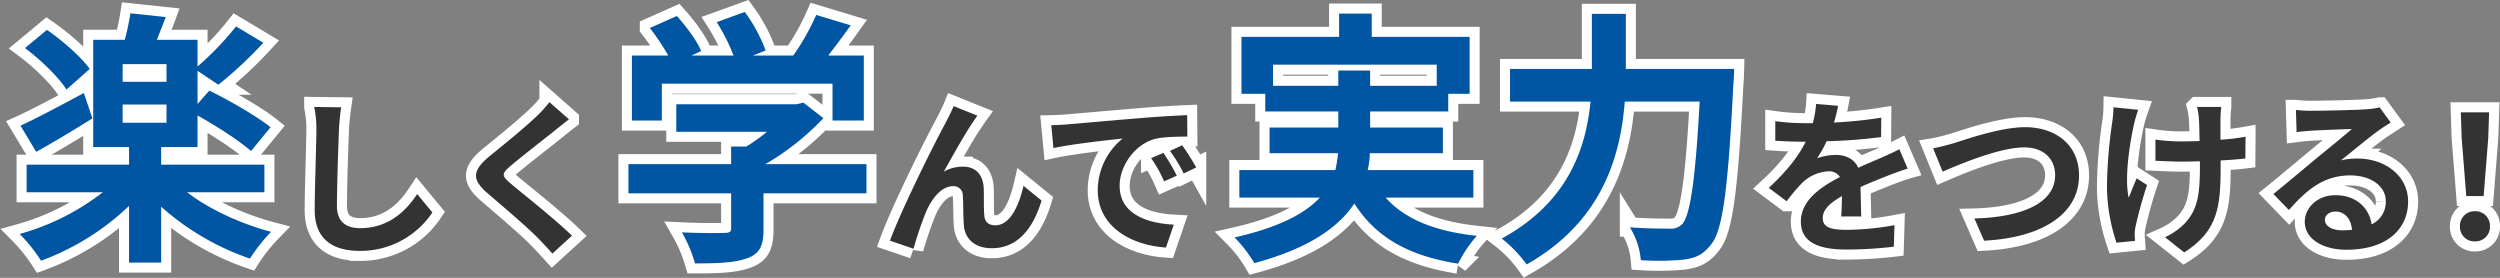 <svg xmlns="http://www.w3.org/2000/svg" width="747.737" height="83.117" viewBox="0 0 747.737 83.117">
  <rect x="0" y="0" width="747.737" height="83.117" fill="#808080" stroke="none"/>
  <g id="to-text" transform="translate(15671.479 18798.74)">
    <g id="グループ_87891" data-name="グループ 87891" transform="translate(-16078 -19191)">
      <path id="パス_362049" data-name="パス 362049" d="M23.36-51.12c-2.56-3.6-8.16-8.48-12.8-11.68L4-57.36c4.72,3.52,10.08,8.72,12.4,12.4Zm-1.76,7.2c-7.04,3.76-14.16,7.6-18.96,9.76l4.72,7.84c5.04-2.8,11.28-6.56,16.8-10Zm11.6,3.44H46.32v5.44H33.2Zm13.12-6.8H33.2v-5.28H46.32ZM75.6-14.24v-8.24H44.72v-5.28H55.6V-37.2c5.76,3.2,12.56,7.6,16,10.64l5.84-7.12c-4.08-3.28-12.4-8.08-18.32-10.96l-3.52,4v-9.92l6.24,4.16A119.569,119.569,0,0,0,75.28-58.96l-8.16-4.88a90.166,90.166,0,0,1-11.52,12v-8H43.44c.8-2.08,1.76-4.4,2.64-6.8L35.52-67.76a70.8,70.8,0,0,1-1.68,7.92H24.4v32.08H35.12v5.28H4.48v8.24h22.8A72.1,72.1,0,0,1,2.4-1.76a48.412,48.412,0,0,1,6.4,8,75.951,75.951,0,0,0,26.32-16.4V6.8h9.6V-9.92A77.384,77.384,0,0,0,71.28,5.6a50.534,50.534,0,0,1,6.32-8C68.56-4.8,59.12-9.12,52.48-14.24ZM98.55-39.65l-8.05-.1A31.89,31.89,0,0,1,91.15-33c0,4.3-.5,17.45-.5,24.15,0,8.55,5.3,12.15,13.5,12.15a25.883,25.883,0,0,0,21.7-11.5l-4.55-5.5c-3.6,5.45-8.85,10.2-17.1,10.2-3.9,0-6.9-1.65-6.9-6.7,0-6.2.4-17.4.6-22.8C98-35,98.25-37.55,98.55-39.65Zm68.15,3.6-5.85-5.15A34.751,34.751,0,0,1,157-36.95c-3.35,3.25-10.2,8.8-14.15,12-5,4.2-5.4,6.85-.4,11.1C147-9.95,154.35-3.7,157.4-.55c1.5,1.5,2.95,3.1,4.35,4.65l5.85-5.35C162.5-6.2,153-13.7,149.25-16.85c-2.7-2.35-2.75-2.9-.1-5.2,3.35-2.85,9.95-7.95,13.2-10.55C163.5-33.55,165.15-34.85,166.7-36.05Z" transform="translate(410 464)" fill="#333" stroke="#fff" stroke-width="6"/>
      <path id="パス_362050" data-name="パス 362050" d="M14.48-46.72H65.52v11.04h9.36V-55.12H64.24c2.16-2.8,4.56-6,6.72-9.04L60.64-67.28a66.874,66.874,0,0,1-6.88,12.16H41.68l3.84-1.52a46.91,46.91,0,0,0-6.24-11.52l-8.4,3.04a55.824,55.824,0,0,1,5.04,10H23.36l2.88-1.36c-1.28-3.12-4.48-7.36-7.28-10.48l-8.08,3.6a67.3,67.3,0,0,1,5.52,8.24H5.52v19.44h8.96Zm61.2,24.08H45.44A77.484,77.484,0,0,0,62.8-36.4l-6-4.64-2.08.48H18.8v8.24H45.92a54.118,54.118,0,0,1-6.16,4.4H35.2v5.28H4.48v8.72H35.2v10.4c0,1.12-.4,1.44-2.08,1.44C31.52-2,25.6-2,20.48-2.24A42.471,42.471,0,0,1,24.4,7.04c6.8,0,11.76-.16,15.52-1.52,3.92-1.36,4.96-3.84,4.96-8.8V-13.92h30.8Zm33.17-14.51L101.75-40c-.85,2.1-1.8,3.75-2.45,5.1C96.65-30.15,86.4-9.75,82.7.25l7.05,2.4A105.144,105.144,0,0,1,93.55-8.5c1.8-4.05,4.6-7.55,8-7.55a2.744,2.744,0,0,1,2.95,2.8c.15,2.05.1,6.15.3,8.8.2,3.65,2.8,6.95,8.35,6.95,7.65,0,12.3-5.7,14.9-14.25l-5.4-4.4c-1.45,6.2-4.1,11.8-8.45,11.8-1.65,0-3.05-.75-3.25-2.7-.25-2.1-.1-6.1-.2-8.35-.2-4.15-2.45-6.5-6.2-6.5a11.628,11.628,0,0,0-5.75,1.5c2.5-4.4,6-10.8,8.45-14.4C107.8-35.6,108.35-36.45,108.85-37.15Zm22.1,2.85.65,6.85c5.8-1.25,16-2.35,20.7-2.85a20,20,0,0,0-7.45,15.45c0,10.85,9.9,16.45,20.4,17.15l2.35-6.85c-8.5-.45-16.2-3.4-16.2-11.65,0-5.95,4.55-12.4,10.6-14,2.65-.65,6.95-.65,9.65-.7l-.05-6.4c-3.55.15-9,.45-14.15.9-9.15.75-17.4,1.5-21.6,1.85C134.9-34.45,132.95-34.35,130.95-34.3ZM164.5-26l-3.7,1.55a38.578,38.578,0,0,1,3.9,6.95l3.8-1.7A62.06,62.06,0,0,0,164.5-26Zm5.6-2.3-3.65,1.7a43.986,43.986,0,0,1,4.1,6.75l3.75-1.8A74.791,74.791,0,0,0,170.1-28.3Z" transform="translate(590 464)" fill="#333" stroke="#fff" stroke-width="6"/>
      <path id="パス_362048" data-name="パス 362048" d="M15.28-46.08V-52.4H64.24v6.32H44.32v-4.56H34.8v4.56ZM75.2-12.64v-8.24H43.6a27.161,27.161,0,0,0,.64-5.04H66.08V-33.6H44.32v-4.8H67.68v-5.28h6.4V-60.72H44.8v-6.96H35.04v6.96H5.84v17.04h7.12v5.28H34.8v4.8H14.24v7.68H34.72a36.665,36.665,0,0,1-.8,5.04H5.2v8.24H29.28C24.88-7.92,17.2-3.76,3.76-.72A38.824,38.824,0,0,1,9.68,6.96C26,2.56,34.88-3.76,39.6-10.88c6.32,9.92,15.84,15.6,31.04,18a37.013,37.013,0,0,1,5.6-8.32C63.6-2.56,54.64-6.24,48.96-12.64Zm45.6-38.48V-67.6H110.64v16.48H86.16v9.76h24.08c-1.36,14-6.72,30.16-26.56,40.96a37.944,37.944,0,0,1,7.44,7.76C113.6-5.36,119.2-24.8,120.48-41.36h22.4C141.6-17.6,140-7.12,137.6-4.64a4.727,4.727,0,0,1-3.76,1.28c-2.08,0-6.8,0-11.84-.4a22.1,22.1,0,0,1,3.28,9.84,81.364,81.364,0,0,0,12.8-.16c3.44-.48,5.76-1.36,8.16-4.48,3.52-4.16,5.12-16.16,6.72-48,.16-1.28.24-4.56.24-4.56ZM184.3-40.1l-6.6-.55a27.8,27.8,0,0,1-1,5.75h-2.4a65.059,65.059,0,0,1-8.8-.6v5.85c2.75.2,6.4.3,8.45.3h.65c-2.25,4.5-5.8,8.95-11.05,13.8l5.35,4a57.57,57.57,0,0,1,4.65-5.5,12.179,12.179,0,0,1,7.8-3.45,3.847,3.847,0,0,1,3.5,1.7c-5.7,2.95-11.7,6.95-11.7,13.35,0,6.45,5.8,8.35,13.65,8.35a125.078,125.078,0,0,0,14.15-.85l.2-6.45A81.794,81.794,0,0,1,186.95-3c-4.9,0-7.25-.75-7.25-3.5,0-2.5,2-4.45,5.75-6.6-.05,2.2-.1,4.6-.25,6.1h6c-.05-2.3-.15-6-.2-8.8,3.05-1.4,5.9-2.5,8.15-3.4,1.7-.65,4.35-1.65,5.95-2.1l-2.5-5.8c-1.85.95-3.6,1.75-5.55,2.6-2.05.9-4.15,1.75-6.75,2.95-1.1-2.55-3.6-3.85-6.65-3.85a16.942,16.942,0,0,0-5.65,1,34.911,34.911,0,0,0,2.85-5.1,148.945,148.945,0,0,0,16.3-1.25l.05-5.8a126.583,126.583,0,0,1-14.15,1.45A47.837,47.837,0,0,0,184.3-40.1Zm28.4,12.7,2.85,7c5.2-2.25,17.05-7.25,24.4-7.25,6,0,9.25,3.6,9.25,8.3,0,8.7-10.6,12.6-24.15,12.95l2.9,6.65c17.6-.9,28.4-8.15,28.4-19.5,0-9.25-7.1-14.45-16.15-14.45-7.3,0-17.5,3.6-21.35,4.8C217.05-28.4,214.55-27.7,212.7-27.4Zm86.2-12.35h-7.25a23.816,23.816,0,0,1,.55,3.45c.1,1.35.15,3.95.2,6.75-1.9.05-3.85.1-5.65.1A52.586,52.586,0,0,1,279.2-30v6.35c2.45.1,5.55.25,7.7.25,1.85,0,3.7-.05,5.6-.1v1.8c0,8.45-.8,12.9-4.65,16.9a19.4,19.4,0,0,1-5.8,4l5.75,4.55c10-6.35,10.9-13.6,10.9-25.4v-2.1c2.8-.15,5.4-.35,7.4-.6l.05-6.5a65.771,65.771,0,0,1-7.5.9v-6.4C298.7-37.45,298.75-38.65,298.9-39.75Zm-24.85.85-7.4-.75a33.9,33.9,0,0,1-.35,4.35,140.411,140.411,0,0,0-1.6,19.95A54.381,54.381,0,0,0,267.55.85L273.1.3c-.05-.7-.1-1.55-.1-2.05a11.268,11.268,0,0,1,.3-2.45,123.4,123.4,0,0,1,3.4-12.2l-3.1-2c-.85,1.85-1.75,4.25-2.4,5.8-1.35-6.2.4-16.7,1.65-22.25A39.859,39.859,0,0,1,274.05-38.9ZM329.89-6.018c0-1.275,1.224-2.448,3.162-2.448,2.754,0,4.641,2.142,4.947,5.457a26.625,26.625,0,0,1-2.958.153C331.981-2.856,329.89-4.131,329.89-6.018Zm-8.67-32.844.2,6.63c1.173-.153,2.8-.306,4.182-.408,2.7-.153,9.741-.459,12.342-.51-2.5,2.193-7.8,6.477-10.659,8.823-3.009,2.5-9.18,7.7-12.8,10.608l4.641,4.794c5.457-6.222,10.557-10.353,18.36-10.353,6.018,0,10.608,3.111,10.608,7.7a7.392,7.392,0,0,1-4.233,6.936c-.714-4.845-4.539-8.721-10.863-8.721-5.406,0-9.129,3.825-9.129,7.956,0,5.1,5.355,8.364,12.444,8.364,12.342,0,18.462-6.375,18.462-14.433,0-7.446-6.579-12.852-15.249-12.852a19.923,19.923,0,0,0-4.845.561c3.213-2.55,8.568-7.038,11.322-8.976,1.173-.867,2.4-1.581,3.57-2.346l-3.315-4.539a22.283,22.283,0,0,1-3.876.561c-2.907.255-13.821.459-16.524.459A35.392,35.392,0,0,1,321.22-38.862Zm50.949,25.755h5.2l1.377-17.442.255-7.6h-8.466l.255,7.6ZM374.77.459a4.34,4.34,0,0,0,4.488-4.488,4.353,4.353,0,0,0-4.488-4.539,4.353,4.353,0,0,0-4.488,4.539A4.312,4.312,0,0,0,374.77.459Z" transform="translate(772 464)" fill="#333" stroke="#fff" stroke-width="6"/>
    </g>
    <path id="パス_362047" data-name="パス 362047" d="M98.55-39.65l-8.05-.1A31.89,31.89,0,0,1,91.15-33c0,4.3-.5,17.45-.5,24.15,0,8.55,5.3,12.15,13.5,12.15a25.883,25.883,0,0,0,21.7-11.5l-4.55-5.5c-3.6,5.45-8.85,10.2-17.1,10.2-3.9,0-6.9-1.65-6.9-6.7,0-6.2.4-17.4.6-22.8C98-35,98.25-37.55,98.55-39.65Zm68.15,3.6-5.85-5.15A34.751,34.751,0,0,1,157-36.95c-3.35,3.25-10.2,8.8-14.15,12-5,4.2-5.4,6.85-.4,11.1C147-9.95,154.35-3.7,157.4-.55c1.5,1.5,2.95,3.1,4.35,4.65l5.85-5.35C162.5-6.2,153-13.7,149.25-16.85c-2.7-2.35-2.75-2.9-.1-5.2,3.35-2.85,9.95-7.95,13.2-10.55C163.5-33.55,165.15-34.85,166.7-36.05Z" transform="translate(-15668 -18727)" fill="#333" stroke="rgba(0,0,0,0)" stroke-width="1"/>
    <path id="パス_362046" data-name="パス 362046" d="M23.36-51.12c-2.56-3.6-8.16-8.48-12.8-11.68L4-57.36c4.72,3.52,10.08,8.72,12.4,12.4Zm-1.76,7.2c-7.04,3.76-14.16,7.6-18.96,9.76l4.72,7.84c5.04-2.8,11.28-6.56,16.8-10Zm11.6,3.44H46.32v5.44H33.2Zm13.12-6.8H33.2v-5.28H46.32ZM75.6-14.24v-8.24H44.72v-5.28H55.6V-37.2c5.76,3.2,12.56,7.6,16,10.64l5.84-7.12c-4.08-3.28-12.4-8.08-18.32-10.96l-3.52,4v-9.92l6.24,4.16A119.569,119.569,0,0,0,75.28-58.96l-8.16-4.88a90.166,90.166,0,0,1-11.52,12v-8H43.44c.8-2.08,1.76-4.4,2.64-6.8L35.52-67.76a70.8,70.8,0,0,1-1.68,7.92H24.4v32.08H35.12v5.28H4.48v8.24h22.8A72.1,72.1,0,0,1,2.4-1.76a48.412,48.412,0,0,1,6.4,8,75.951,75.951,0,0,0,26.32-16.4V6.8h9.6V-9.92A77.384,77.384,0,0,0,71.28,5.6a50.534,50.534,0,0,1,6.32-8C68.56-4.8,59.12-9.12,52.48-14.24Z" transform="translate(-15668 -18727)" fill="#0056a2" stroke="rgba(0,0,0,0)" stroke-width="1"/>
    <path id="パス_362045" data-name="パス 362045" d="M108.85-37.15,101.75-40c-.85,2.1-1.8,3.75-2.45,5.1C96.65-30.15,86.4-9.75,82.7.25l7.05,2.4A105.144,105.144,0,0,1,93.55-8.5c1.8-4.05,4.6-7.55,8-7.55a2.744,2.744,0,0,1,2.95,2.8c.15,2.05.1,6.15.3,8.8.2,3.65,2.8,6.95,8.35,6.95,7.65,0,12.3-5.7,14.9-14.25l-5.4-4.4c-1.45,6.2-4.1,11.8-8.45,11.8-1.65,0-3.05-.75-3.25-2.7-.25-2.1-.1-6.1-.2-8.35-.2-4.15-2.45-6.5-6.2-6.5a11.628,11.628,0,0,0-5.75,1.5c2.5-4.4,6-10.8,8.45-14.4C107.8-35.6,108.35-36.45,108.85-37.15Zm22.1,2.85.65,6.85c5.8-1.25,16-2.35,20.7-2.85a20,20,0,0,0-7.45,15.45c0,10.85,9.9,16.45,20.4,17.15l2.35-6.85c-8.5-.45-16.2-3.4-16.2-11.65,0-5.95,4.55-12.4,10.6-14,2.65-.65,6.95-.65,9.65-.7l-.05-6.4c-3.55.15-9,.45-14.15.9-9.15.75-17.4,1.5-21.6,1.85C134.9-34.45,132.95-34.35,130.95-34.3ZM164.5-26l-3.7,1.55a38.578,38.578,0,0,1,3.9,6.95l3.8-1.7A62.06,62.06,0,0,0,164.5-26Zm5.6-2.3-3.65,1.7a43.986,43.986,0,0,1,4.1,6.75l3.75-1.8A74.791,74.791,0,0,0,170.1-28.3Z" transform="translate(-15488 -18727)" fill="#333" stroke="rgba(0,0,0,0)" stroke-width="1"/>
    <path id="パス_362044" data-name="パス 362044" d="M14.48-46.72H65.52v11.04h9.36V-55.12H64.24c2.16-2.8,4.56-6,6.72-9.04L60.64-67.28a66.874,66.874,0,0,1-6.88,12.16H41.68l3.84-1.52a46.91,46.91,0,0,0-6.24-11.52l-8.4,3.04a55.824,55.824,0,0,1,5.04,10H23.36l2.88-1.36c-1.28-3.12-4.48-7.36-7.28-10.48l-8.08,3.6a67.3,67.3,0,0,1,5.52,8.24H5.52v19.44h8.96Zm61.2,24.08H45.44A77.484,77.484,0,0,0,62.8-36.4l-6-4.64-2.08.48H18.8v8.24H45.92a54.118,54.118,0,0,1-6.16,4.4H35.2v5.28H4.48v8.72H35.2v10.4c0,1.12-.4,1.44-2.08,1.44C31.52-2,25.6-2,20.48-2.24A42.471,42.471,0,0,1,24.4,7.04c6.8,0,11.76-.16,15.52-1.52,3.92-1.36,4.96-3.84,4.96-8.8V-13.92h30.8Z" transform="translate(-15488 -18727)" fill="#0056a2" stroke="rgba(0,0,0,0)" stroke-width="1"/>
    <path id="パス_362043" data-name="パス 362043" d="M15.28-46.08V-52.4H64.24v6.32H44.32v-4.56H34.8v4.56ZM75.2-12.64v-8.24H43.6a27.161,27.161,0,0,0,.64-5.04H66.08V-33.6H44.32v-4.8H67.68v-5.28h6.4V-60.72H44.8v-6.96H35.04v6.96H5.84v17.04h7.12v5.28H34.8v4.8H14.24v7.68H34.72a36.665,36.665,0,0,1-.8,5.04H5.2v8.24H29.28C24.88-7.92,17.2-3.76,3.76-.72A38.824,38.824,0,0,1,9.68,6.96C26,2.56,34.88-3.76,39.6-10.88c6.32,9.92,15.84,15.6,31.04,18a37.013,37.013,0,0,1,5.6-8.32C63.6-2.56,54.64-6.24,48.96-12.64Zm45.6-38.48V-67.6H110.64v16.48H86.16v9.76h24.08c-1.36,14-6.72,30.16-26.56,40.96a37.944,37.944,0,0,1,7.44,7.76C113.6-5.36,119.2-24.8,120.48-41.36h22.4C141.6-17.6,140-7.12,137.6-4.64a4.727,4.727,0,0,1-3.76,1.28c-2.08,0-6.8,0-11.84-.4a22.1,22.1,0,0,1,3.28,9.84,81.364,81.364,0,0,0,12.8-.16c3.44-.48,5.76-1.36,8.16-4.48,3.52-4.16,5.12-16.16,6.72-48,.16-1.28.24-4.56.24-4.56Z" transform="translate(-15306 -18727)" fill="#0056a2" stroke="rgba(0,0,0,0)" stroke-width="1"/>
    <path id="パス_362042" data-name="パス 362042" d="M184.3-40.1l-6.6-.55a27.8,27.8,0,0,1-1,5.75h-2.4a65.059,65.059,0,0,1-8.8-.6v5.85c2.75.2,6.4.3,8.45.3h.65c-2.25,4.5-5.8,8.95-11.05,13.8l5.35,4a57.57,57.57,0,0,1,4.65-5.5,12.179,12.179,0,0,1,7.8-3.45,3.847,3.847,0,0,1,3.5,1.7c-5.7,2.95-11.7,6.95-11.7,13.35,0,6.45,5.8,8.35,13.65,8.35a125.078,125.078,0,0,0,14.15-.85l.2-6.45A81.794,81.794,0,0,1,186.95-3c-4.9,0-7.25-.75-7.25-3.5,0-2.5,2-4.45,5.75-6.6-.05,2.2-.1,4.6-.25,6.1h6c-.05-2.3-.15-6-.2-8.8,3.05-1.4,5.9-2.5,8.15-3.4,1.7-.65,4.35-1.65,5.95-2.1l-2.5-5.8c-1.85.95-3.6,1.75-5.55,2.6-2.05.9-4.15,1.75-6.75,2.95-1.1-2.55-3.6-3.85-6.65-3.85a16.942,16.942,0,0,0-5.65,1,34.911,34.911,0,0,0,2.85-5.1,148.945,148.945,0,0,0,16.3-1.25l.05-5.8a126.583,126.583,0,0,1-14.15,1.45A47.837,47.837,0,0,0,184.3-40.1Zm28.4,12.7,2.85,7c5.2-2.25,17.05-7.25,24.4-7.25,6,0,9.25,3.6,9.25,8.3,0,8.7-10.6,12.6-24.15,12.95l2.9,6.65c17.6-.9,28.4-8.15,28.4-19.5,0-9.25-7.1-14.45-16.15-14.45-7.3,0-17.5,3.6-21.35,4.8C217.05-28.4,214.55-27.7,212.7-27.4Zm86.2-12.35h-7.25a23.816,23.816,0,0,1,.55,3.45c.1,1.35.15,3.95.2,6.75-1.9.05-3.85.1-5.65.1A52.586,52.586,0,0,1,279.2-30v6.35c2.45.1,5.55.25,7.7.25,1.85,0,3.7-.05,5.6-.1v1.8c0,8.45-.8,12.9-4.65,16.9a19.4,19.4,0,0,1-5.8,4l5.75,4.55c10-6.35,10.9-13.6,10.9-25.4v-2.1c2.8-.15,5.4-.35,7.4-.6l.05-6.5a65.771,65.771,0,0,1-7.5.9v-6.4C298.7-37.45,298.75-38.65,298.9-39.75Zm-24.85.85-7.4-.75a33.9,33.9,0,0,1-.35,4.35,140.411,140.411,0,0,0-1.6,19.95A54.381,54.381,0,0,0,267.55.85L273.1.3c-.05-.7-.1-1.55-.1-2.05a11.268,11.268,0,0,1,.3-2.45,123.4,123.4,0,0,1,3.4-12.2l-3.1-2c-.85,1.85-1.75,4.25-2.4,5.8-1.35-6.2.4-16.7,1.65-22.25A39.859,39.859,0,0,1,274.05-38.9ZM329.89-6.018c0-1.275,1.224-2.448,3.162-2.448,2.754,0,4.641,2.142,4.947,5.457a26.625,26.625,0,0,1-2.958.153C331.981-2.856,329.89-4.131,329.89-6.018Zm-8.67-32.844.2,6.63c1.173-.153,2.8-.306,4.182-.408,2.7-.153,9.741-.459,12.342-.51-2.5,2.193-7.8,6.477-10.659,8.823-3.009,2.5-9.18,7.7-12.8,10.608l4.641,4.794c5.457-6.222,10.557-10.353,18.36-10.353,6.018,0,10.608,3.111,10.608,7.7a7.392,7.392,0,0,1-4.233,6.936c-.714-4.845-4.539-8.721-10.863-8.721-5.406,0-9.129,3.825-9.129,7.956,0,5.1,5.355,8.364,12.444,8.364,12.342,0,18.462-6.375,18.462-14.433,0-7.446-6.579-12.852-15.249-12.852a19.923,19.923,0,0,0-4.845.561c3.213-2.55,8.568-7.038,11.322-8.976,1.173-.867,2.4-1.581,3.57-2.346l-3.315-4.539a22.283,22.283,0,0,1-3.876.561c-2.907.255-13.821.459-16.524.459A35.392,35.392,0,0,1,321.22-38.862Zm50.949,25.755h5.2l1.377-17.442.255-7.6h-8.466l.255,7.6ZM374.77.459a4.34,4.34,0,0,0,4.488-4.488,4.353,4.353,0,0,0-4.488-4.539,4.353,4.353,0,0,0-4.488,4.539A4.312,4.312,0,0,0,374.77.459Z" transform="translate(-15306 -18727)" fill="#333" stroke="rgba(0,0,0,0)" stroke-width="1"/>
  </g>
</svg>
